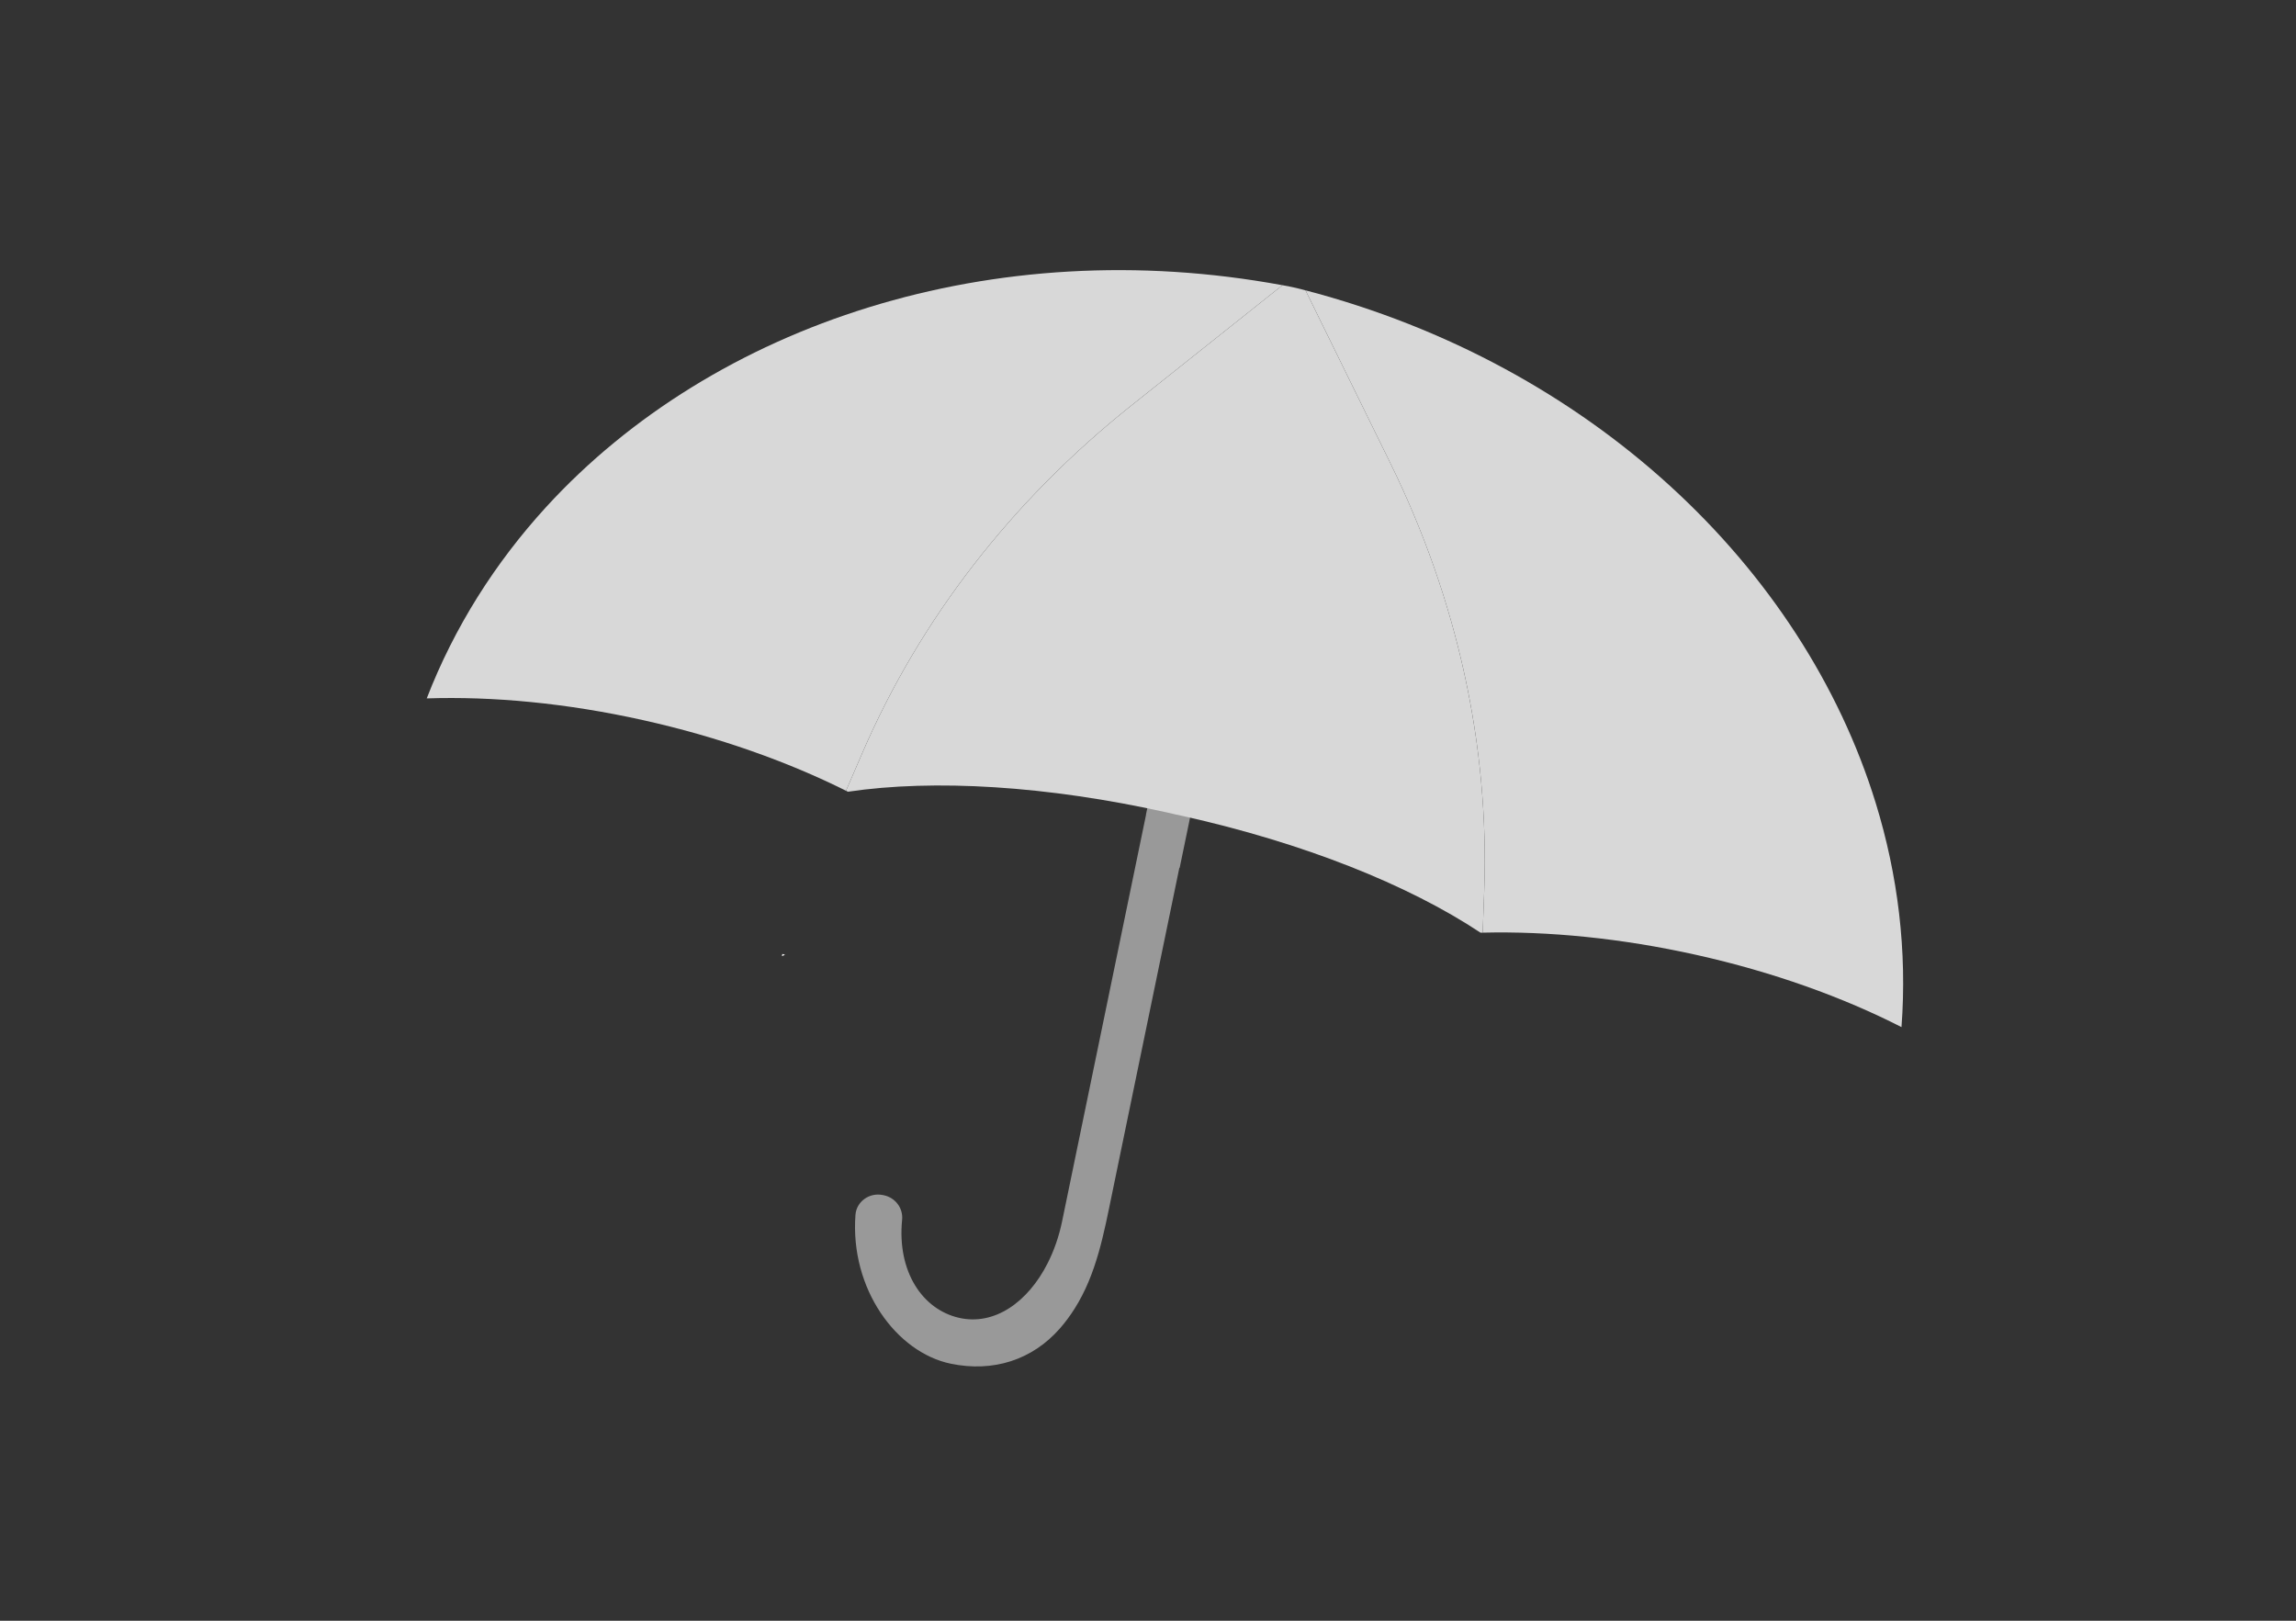 <?xml version="1.0" encoding="UTF-8"?>
<svg width="85px" height="60px" viewBox="0 0 85 60" version="1.1" xmlns="http://www.w3.org/2000/svg" xmlns:xlink="http://www.w3.org/1999/xlink">
    <rect x="0" y="0" width="85" height="60" fill="#333333" stroke="none"/>
    <!-- Generator: Sketch 63.1 (92452) - https://sketch.com -->
    <title>illustration/ Covers inActive</title>
    <desc>Created with Sketch.</desc>
    <g id="illustration/-Covers-inActive" stroke="none" stroke-width="1" fill="none" fill-rule="evenodd">
        <g id="Group-33" transform="translate(15, 10)">
            <g id="Group-22" transform="translate(0.798, 0)">
                <path d="M26.49,28.775 L27.864,22.12 L27.873,22.136 L28.494,19.133 L26.741,19.604 L26.627,20.154 L26.63,20.159 L24.913,28.476 L23.52,35.223 C23.404,35.782 23.221,36.303 22.986,36.766 C22.254,38.21 21.012,39.09 19.697,38.784 C18.352,38.472 17.409,37.077 17.599,35.156 C17.641,34.731 17.352,34.338 16.919,34.248 L16.888,34.242 C16.388,34.138 15.91,34.48 15.872,34.973 C15.666,37.717 17.389,40.068 19.401,40.485 C20.972,40.809 22.411,40.347 23.433,39.188 C23.641,38.952 23.821,38.705 23.982,38.452 C24.8,37.161 25.069,35.658 25.377,34.166 L26.49,28.775 Z" id="Fill-3" fill="#999999"></path>
                <g id="Group" fill="#D8D8D8">
                    <path d="M15.522,19.274 L16.138,17.848 C18.272,12.912 21.674,8.523 26.094,5.005 L31.68,0.559 C20.972,-1.42 10.639,1.984 4.427,8.763 C2.533,10.832 1.022,13.216 -2.91497245e-13,15.855 C2.432,15.774 5.171,16.027 8.019,16.662 C10.803,17.283 13.358,18.194 15.522,19.274" id="Fill-5"></path>
                    <path d="M39.093,24.527 L39.149,22.977 C39.343,17.608 38.154,12.197 35.671,7.14 L32.533,0.748 C43.065,3.504 50.944,10.966 53.644,19.732 C54.468,22.407 54.809,25.203 54.597,28.024 C52.433,26.919 49.848,25.985 47,25.35 C44.216,24.73 41.514,24.469 39.093,24.527" id="Fill-7"></path>
                    <path d="M16.138,17.848 C18.272,12.912 21.674,8.523 26.094,5.005 L31.68,0.558 C31.784,0.578 31.889,0.597 31.994,0.618 L32.109,0.643 L32.223,0.669 C32.326,0.695 32.429,0.722 32.533,0.749 L35.671,7.139 C38.154,12.196 39.342,17.608 39.149,22.977 L39.093,24.527 C39.067,24.528 39.04,24.529 39.013,24.529 C36.327,22.746 32.444,21.201 27.993,20.209 C27.896,20.187 27.8,20.168 27.703,20.147 C27.607,20.125 27.512,20.102 27.415,20.08 C22.964,19.088 18.788,18.837 15.593,19.31 C15.569,19.297 15.546,19.286 15.522,19.274 L16.138,17.848 Z" id="Fill-9"></path>
                </g>
                <path d="M13.165,25.316 L13.151,25.396 C13.19,25.379 13.228,25.362 13.266,25.345 C13.232,25.336 13.199,25.325 13.165,25.316" id="Fill-11" fill="#FFFFFF"></path>
            </g>
        </g>
    </g>
</svg>